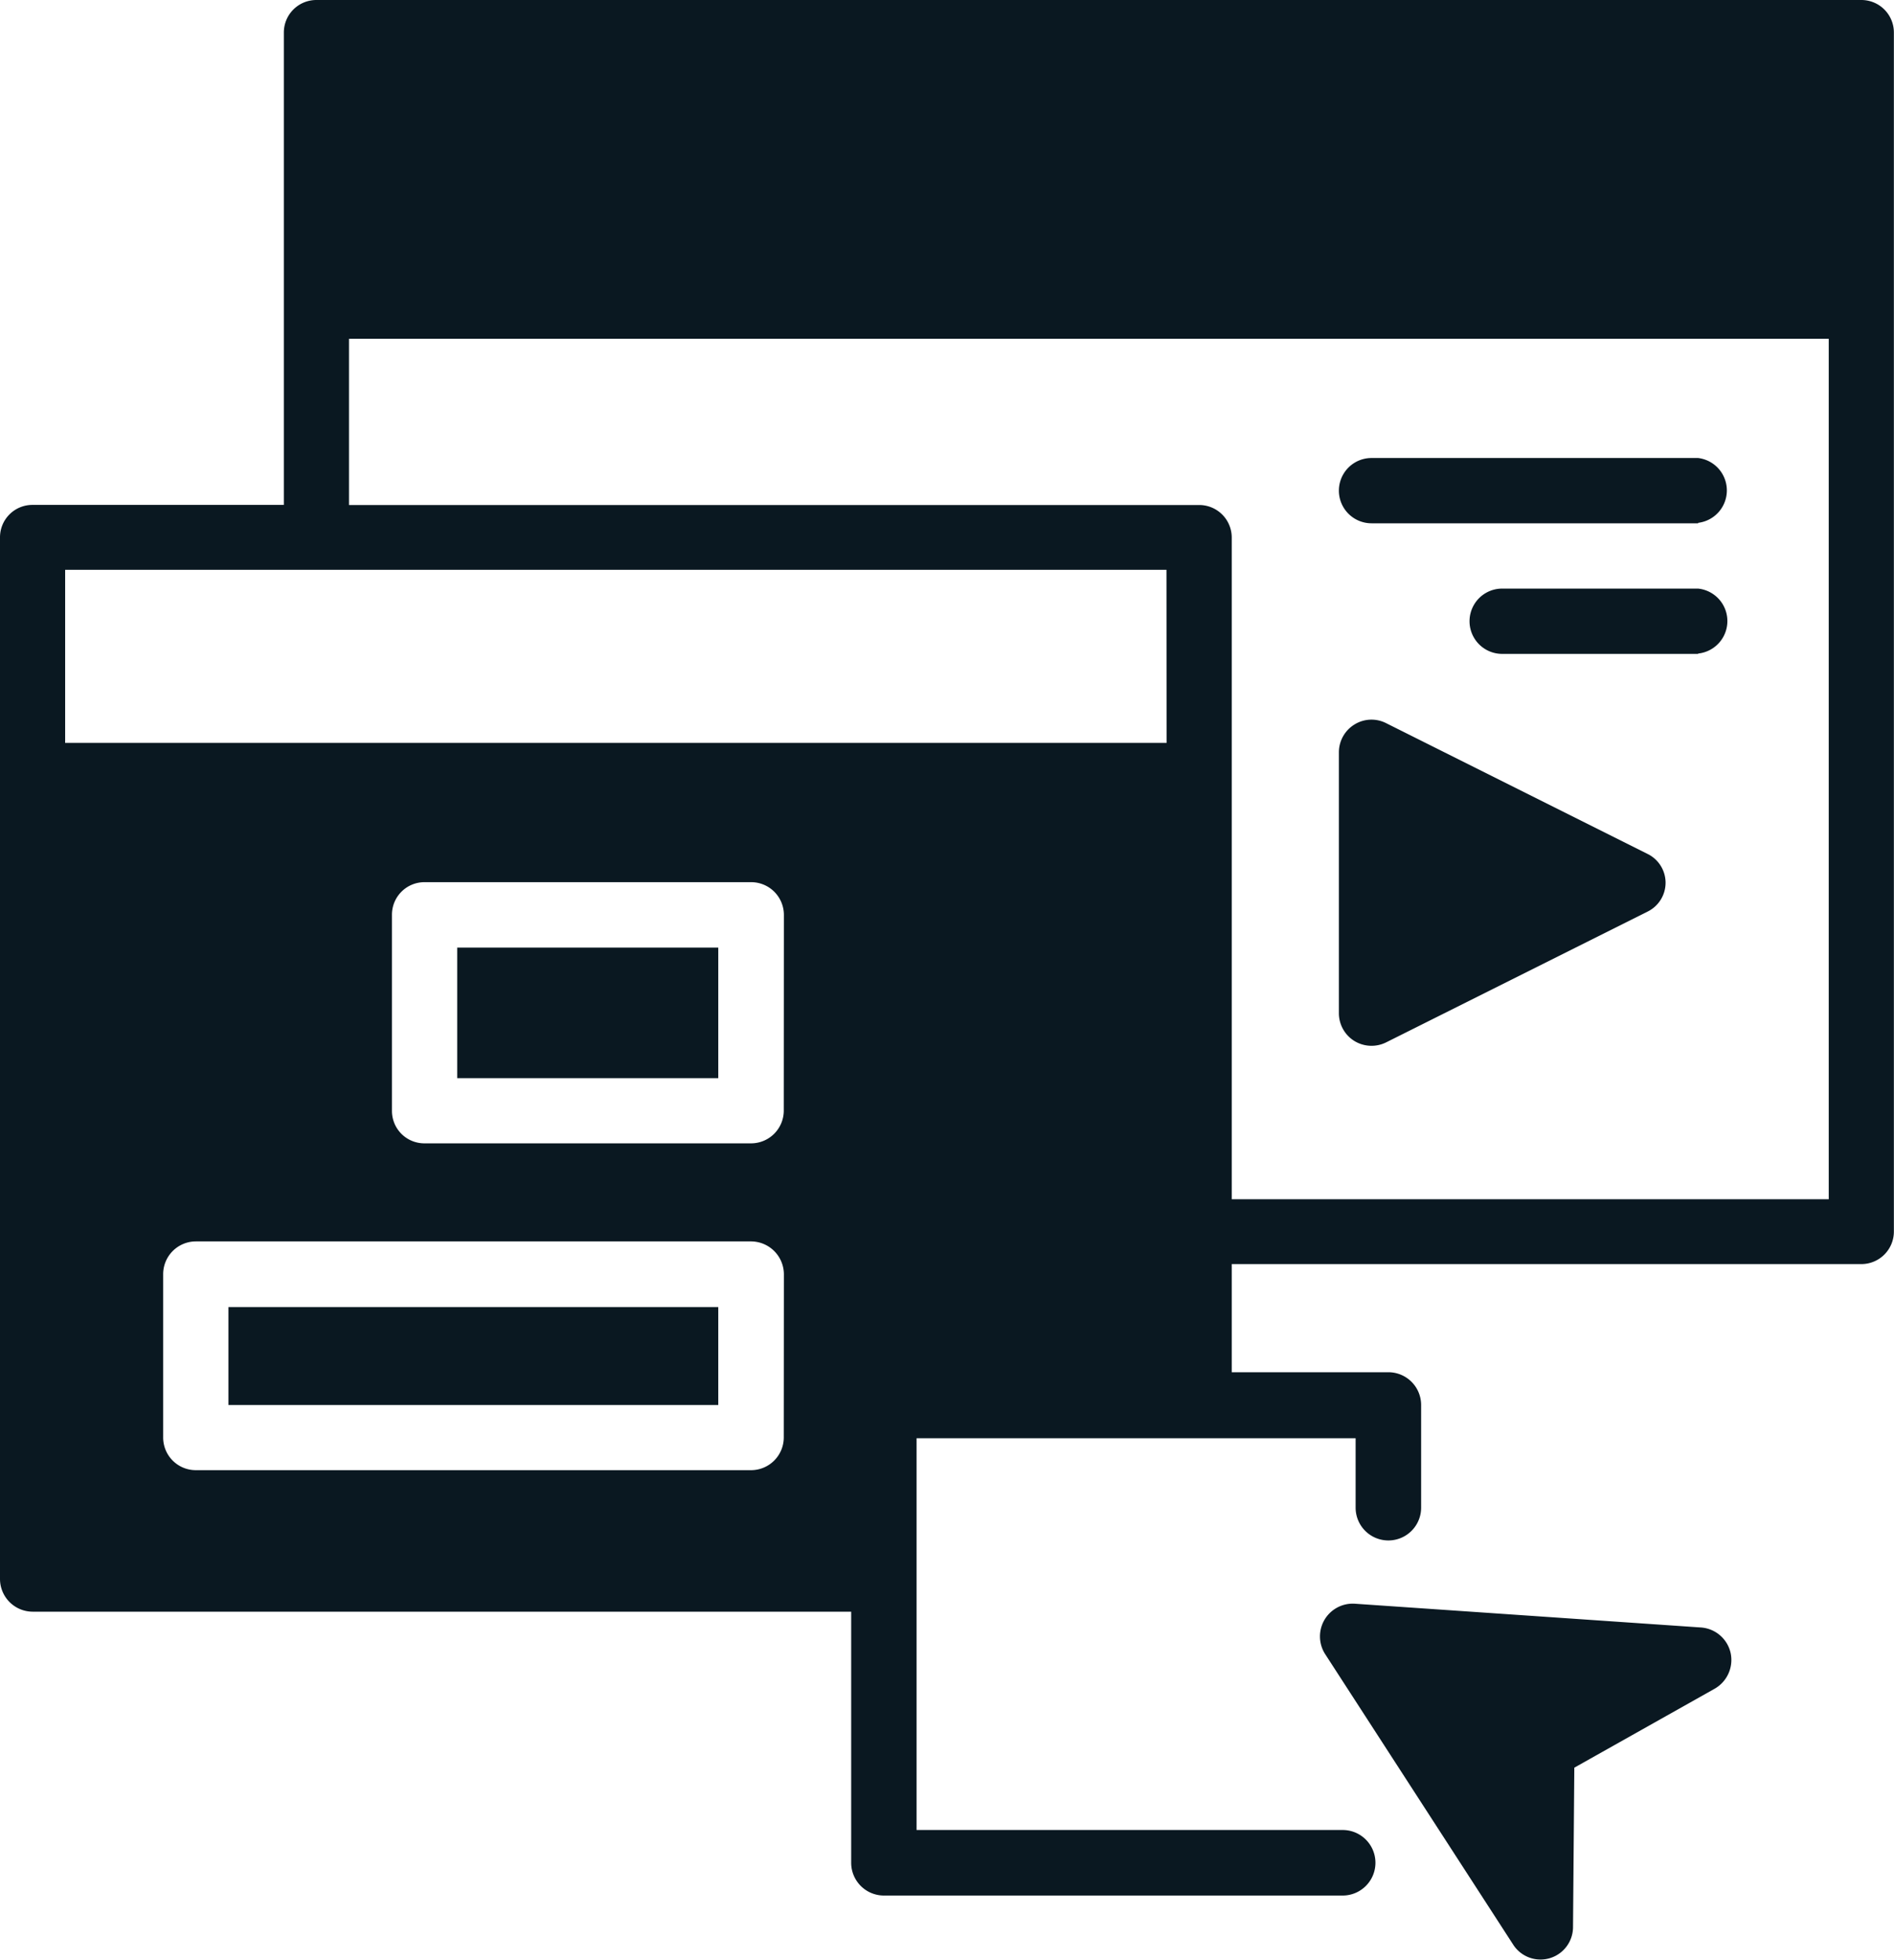 <svg xmlns="http://www.w3.org/2000/svg" width="15.961" height="16.513" viewBox="0 0 15.961 16.513">
  <g id="Gruppe_1934" data-name="Gruppe 1934" transform="translate(-3.97 -3)">
    <path id="Pfad_9173" data-name="Pfad 9173" d="M19.657,3H6.635a.274.274,0,0,0-.273.276V7.253H4.243a.273.273,0,0,0-.273.273V16.3a.276.276,0,0,0,.273.276h6.9v2.115a.276.276,0,0,0,.273.276h3.869a.276.276,0,0,0,0-.552H11.694v-3.3h3.7V15.7a.276.276,0,0,0,.552,0s0-.865,0-.865a.276.276,0,0,0-.276-.276H14.35v-.911h5.307a.274.274,0,0,0,.273-.276V3.276A.274.274,0,0,0,19.657,3ZM10.575,15.108a.276.276,0,0,1-.276.276H5.621a.275.275,0,0,1-.276-.276V13.733a.276.276,0,0,1,.276-.276H10.3a.278.278,0,0,1,.276.276Zm0-2.75a.276.276,0,0,1-.276.273H7.546a.273.273,0,0,1-.273-.273V10.707a.274.274,0,0,1,.273-.276H10.3a.276.276,0,0,1,.276.276Zm3.226-3.1H4.519V7.8H13.8Zm5.58,3.844H14.35V7.527a.274.274,0,0,0-.276-.273H6.911v-1.4h12.47Z" fill="#0a1821"/>
    <path id="Pfad_9174" data-name="Pfad 9174" d="M23.251,26.907l-1.179.663-.011,1.349a.274.274,0,0,1-.5.148l-1.589-2.454a.276.276,0,0,1,.251-.424l2.915.2a.276.276,0,0,1,.251.214A.279.279,0,0,1,23.251,26.907Zm-8.393-5.145h-2.2v-1.1h2.2Zm0,2.753H10.73V23.69h4.128Zm7.983-4.4a.271.271,0,0,1-.154.245l-2.2,1.1a.277.277,0,0,1-.268-.011.275.275,0,0,1-.131-.233v-2.2a.275.275,0,0,1,.131-.233.272.272,0,0,1,.268-.011l2.2,1.1A.271.271,0,0,1,22.841,20.111Zm.274-3.027H20.363a.275.275,0,0,1,0-.55h2.752A.275.275,0,0,1,23.116,17.084Zm0,1.1H21.464a.275.275,0,0,1,0-.55h1.651A.275.275,0,0,1,23.116,18.185Z" transform="translate(-4.835 -9.68)" fill="#0a1821"/>
  </g>
</svg>
